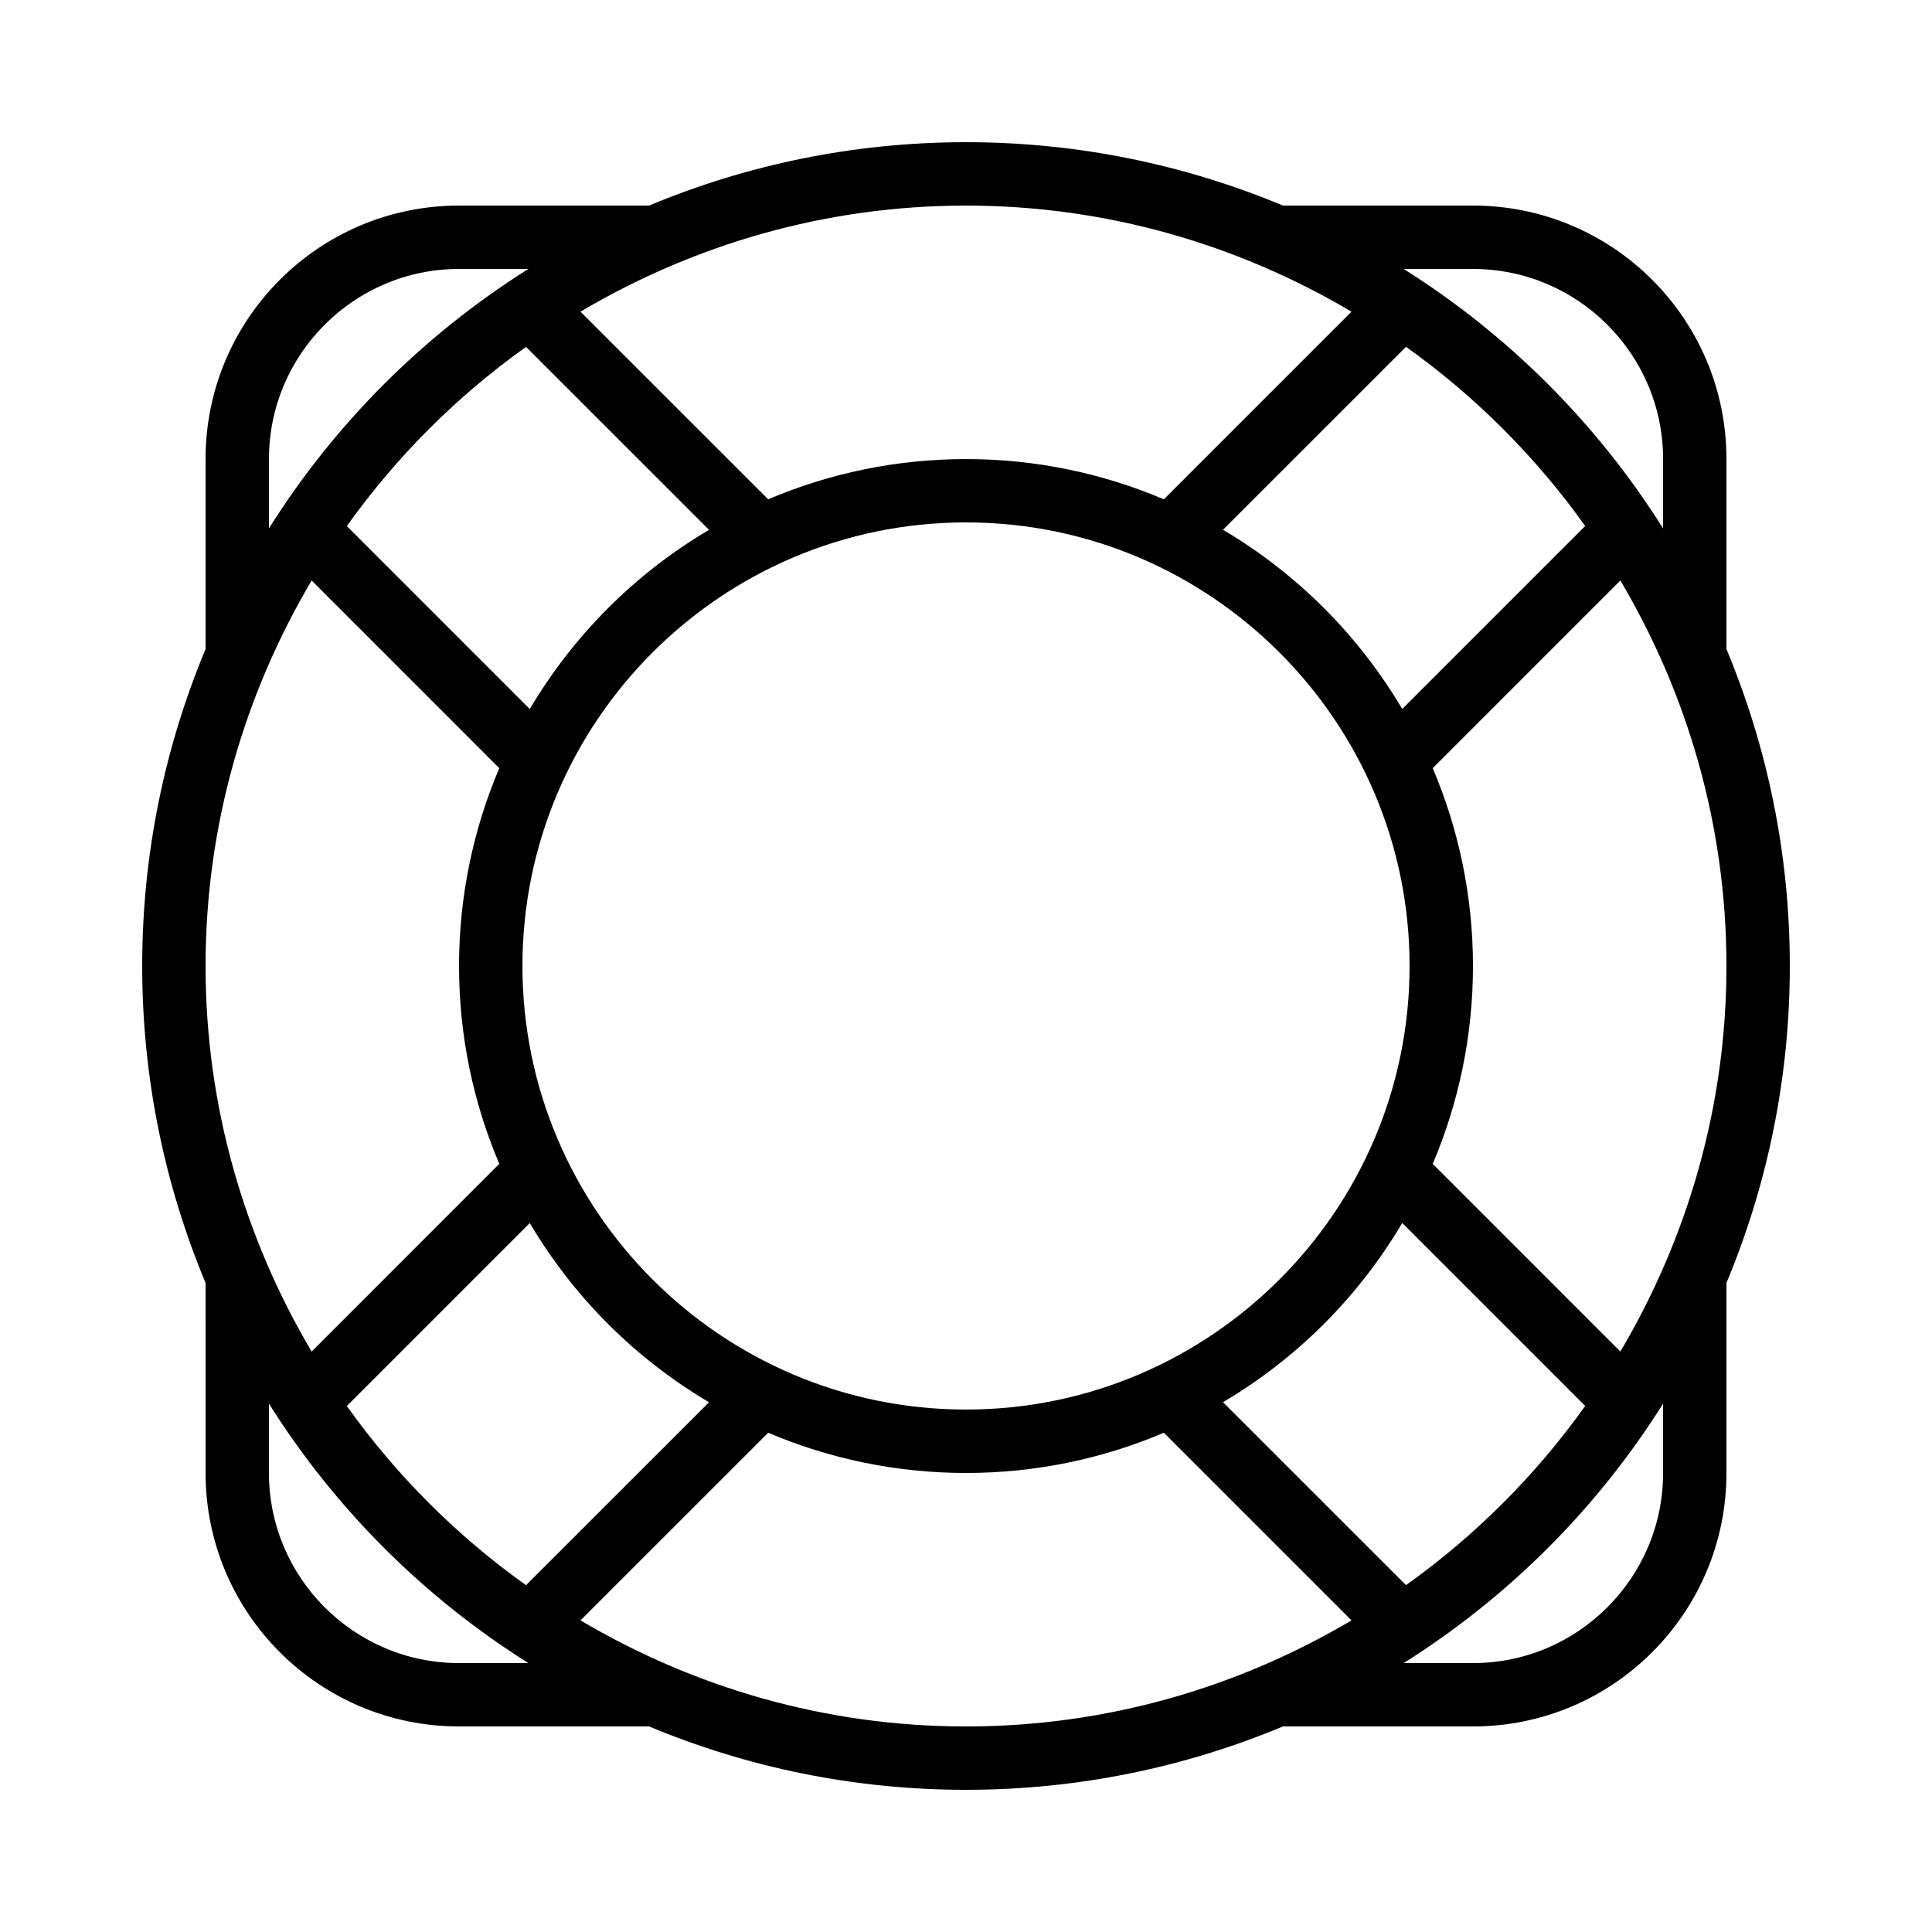 <?xml version="1.0" encoding="UTF-8"?>
<!-- Uploaded to: SVG Repo, www.svgrepo.com, Generator: SVG Repo Mixer Tools -->
<svg fill="#000000" width="800px" height="800px" version="1.1" viewBox="144 144 512 512" xmlns="http://www.w3.org/2000/svg">
 <path d="m198.48 534.35c0 37.098 30.078 67.176 67.176 67.176h50.363c25.863 10.797 54.227 16.793 83.984 16.793s58.121-5.996 83.984-16.793h50.363c37.098 0 67.176-30.078 67.176-67.176v-50.363c10.797-25.863 16.793-54.227 16.793-83.984s-5.996-58.121-16.793-83.984v-50.367c0-37.098-30.078-67.176-67.176-67.176h-50.363c-25.863-10.797-54.227-16.793-83.984-16.793s-58.121 5.996-83.984 16.793l-50.367 0.004c-37.098 0-67.176 30.078-67.176 67.176v50.363c-10.797 25.863-16.793 54.227-16.793 83.984s5.996 58.121 16.793 83.984zm67.172 50.383c-27.777 0-50.383-22.605-50.383-50.383v-18.371c17.48 27.777 40.961 51.27 68.754 68.754zm134.35-302.29c64.809 0 117.55 52.75 117.55 117.55 0 64.809-52.75 117.55-117.55 117.55-64.809 0-117.55-52.75-117.55-117.55-0.004-64.805 52.746-117.55 117.55-117.55zm-164.09 0.977c13.082-18.355 29.137-34.41 47.492-47.492l48.5 48.484c-19.582 11.555-35.938 27.93-47.508 47.492zm232.19 0.973 48.5-48.484c18.355 13.082 34.41 29.137 47.492 47.492l-48.484 48.484c-11.586-19.562-27.926-35.922-47.508-47.492zm95.992 232.19c-13.082 18.355-29.137 34.41-47.492 47.492l-48.5-48.484c19.582-11.555 35.938-27.93 47.508-47.492zm-279.7-48.465c11.57 19.566 27.93 35.938 47.508 47.492l-48.5 48.484c-18.355-13.082-34.41-29.137-47.492-47.492zm115.61 133.41c-37.316 0-72.164-10.363-102.17-28.113l49.742-49.727c16.121 6.852 33.84 10.664 52.43 10.664s36.309-3.812 52.43-10.664l49.727 49.727c-29.996 17.75-64.844 28.113-102.16 28.113zm184.73-67.176c0 27.777-22.605 50.383-50.383 50.383h-18.371c27.777-17.48 51.27-40.961 68.754-68.754zm-11.32-32.176-49.727-49.742c6.852-16.121 10.664-33.84 10.664-52.43s-3.812-36.309-10.664-52.43l49.727-49.742c17.75 30.012 28.113 64.855 28.113 102.17 0 37.312-10.363 72.16-28.113 102.17zm-39.062-286.9c27.777 0 50.383 22.605 50.383 50.383v18.371c-17.48-27.777-40.961-51.27-68.754-68.754zm-134.35-16.793c37.316 0 72.164 10.363 102.16 28.113l-49.727 49.727c-16.121-6.852-33.84-10.664-52.43-10.664s-36.309 3.812-52.43 10.664l-49.742-49.727c30.008-17.754 64.855-28.113 102.17-28.113zm-184.73 67.172c0-27.777 22.605-50.383 50.383-50.383h18.371c-27.777 17.48-51.27 40.961-68.754 68.754zm11.316 32.176 49.727 49.742c-6.852 16.121-10.664 33.84-10.664 52.43s3.812 36.309 10.664 52.43l-49.727 49.742c-17.75-30.008-28.109-64.855-28.109-102.17 0-37.316 10.359-72.164 28.109-102.18z"/>
</svg>